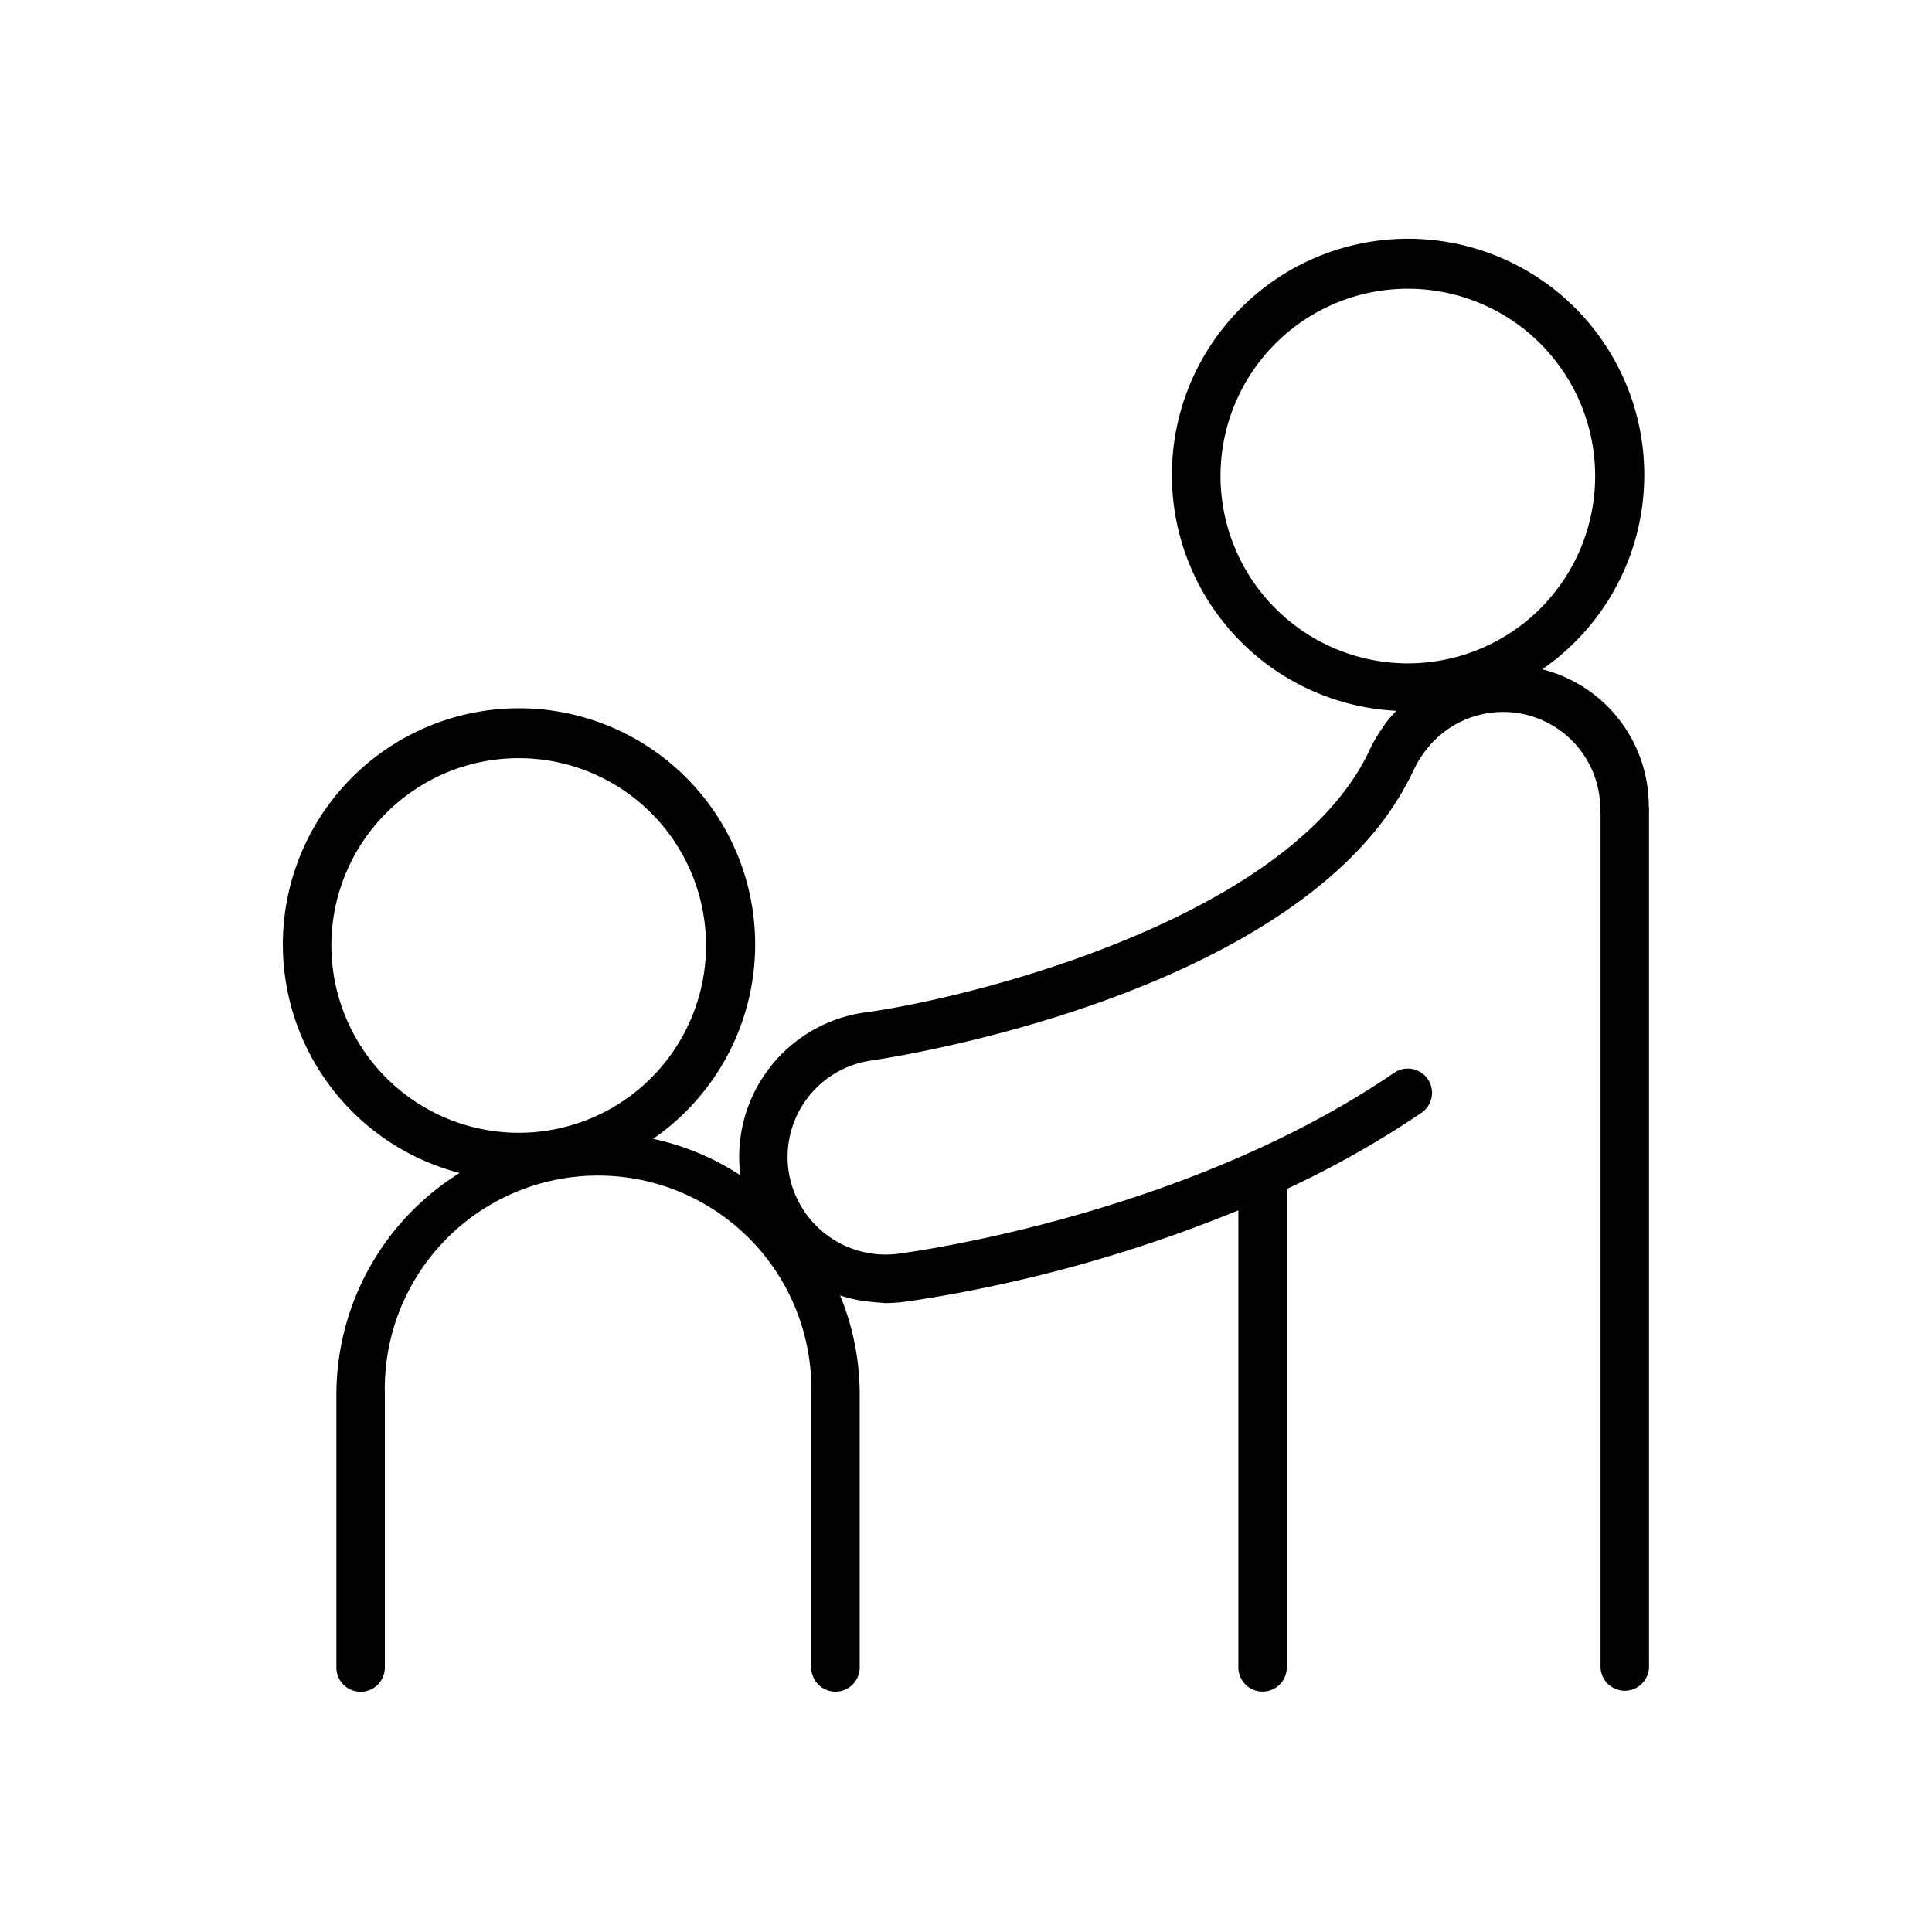 <svg id="Layer_1" viewBox="0 0 512 512" xmlns="http://www.w3.org/2000/svg" data-name="Layer 1"><path d="m436.94 213.46a37.37 37.37 0 0 0 -28.23-36.09 62.59 62.59 0 1 0 -38.67 11c-.64.68-1.28 1.35-1.87 2.08 0 0-.08.05-.11.09l-.1.14c-.61.77-1.16 1.58-1.71 2.4a35.75 35.75 0 0 0 -3.12 5.32 58.1 58.1 0 0 1 -4.59 8.15c-26.43 39.34-102.74 58.12-129.08 61.73a38.65 38.65 0 0 0 -33.26 43.17 68.77 68.77 0 0 0 -23.13-9.65 62.58 62.58 0 1 0 -51.26 9.05 69.28 69.28 0 0 0 -32.66 58.74v72.33a6.42 6.42 0 0 0 12.84 0v-72.36a56.52 56.52 0 1 1 113 0v72.33a6.42 6.42 0 0 0 12.84 0v-72.33a68.83 68.83 0 0 0 -5.19-26.24l.77.22c.64.2 1.28.38 1.93.55a38.84 38.84 0 0 0 4.84.84c.94.11 1.87.22 2.83.27.5 0 1 .13 1.49.13a38.77 38.77 0 0 0 5.16-.34c1-.13 2.37-.33 3.95-.57l.83-.13a378.29 378.29 0 0 0 83.13-23.29l.61-.23v121.1a6.42 6.42 0 0 0 12.84 0v-126.79a256 256 0 0 0 35.69-20.18 6.42 6.42 0 1 0 -7.25-10.6c-53.66 36.7-123.66 46.92-131.46 47.96a26 26 0 0 1 -29.06-22.26 25.85 25.85 0 0 1 22.24-29l1.49-.23c1.82-.29 5.22-.85 9.8-1.76 6.87-1.35 16.41-3.46 27.3-6.51 29.05-8.14 67.68-23 90.9-48a79.53 79.53 0 0 0 14.13-20.75 25.6 25.6 0 0 1 3.29-5.18s0 0 0-.05a25.75 25.75 0 0 1 46 16.11 6.24 6.24 0 0 0 .07 1v226.26a6.43 6.43 0 0 0 12.85 0v-227.37a7.45 7.45 0 0 0 -.07-1.06zm-349.12 37.1a49.64 49.64 0 1 1 49.64 49.64 49.69 49.69 0 0 1 -49.64-49.64zm235.63-124.4a49.64 49.64 0 1 1 49.64 49.64 49.69 49.69 0 0 1 -49.64-49.64z"/></svg>